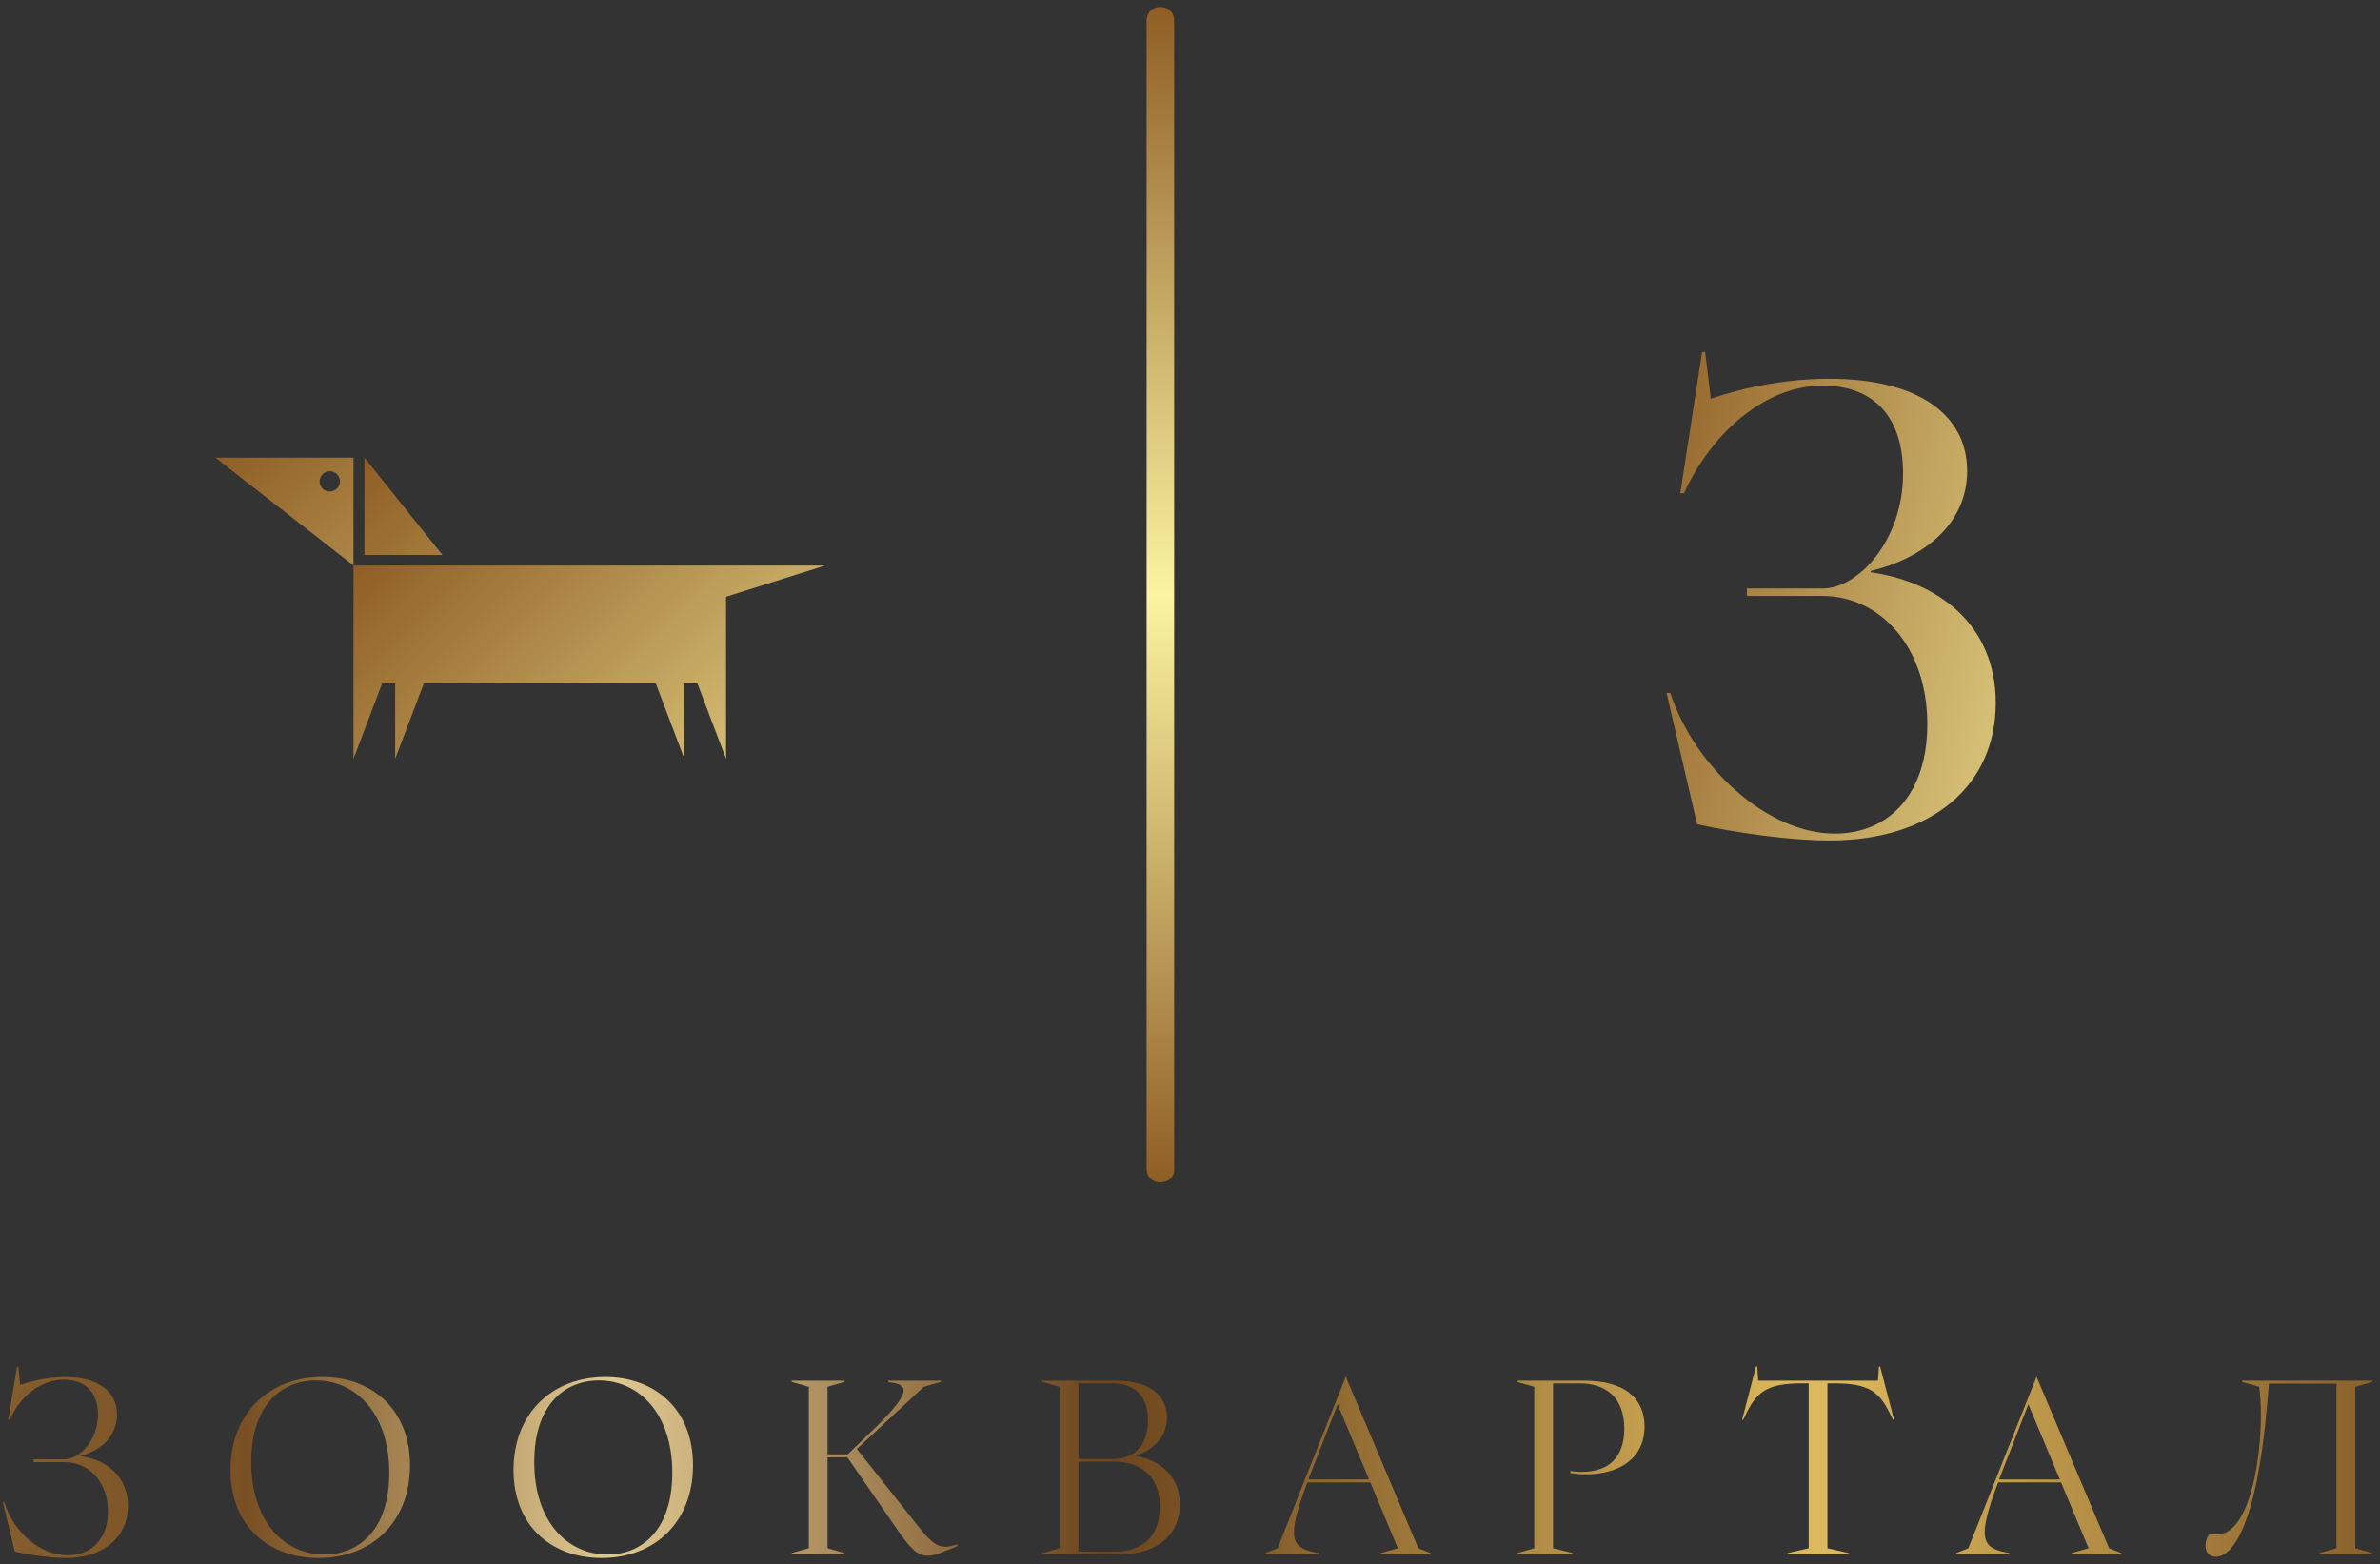 <?xml version="1.0" encoding="UTF-8"?> <svg xmlns="http://www.w3.org/2000/svg" width="283" height="186" viewBox="0 0 283 186" fill="none"><rect x="0" y="0" width="283" height="186" fill="#333333" stroke="none"/><path d="M7.853 185.27C6.142 185.27 3.909 184.98 1.763 184.516L0.342 178.658H0.516C1.647 182.254 4.779 184.951 8.056 184.951C10.898 184.951 12.841 182.979 12.841 179.731C12.841 176.338 10.666 173.873 7.65 173.873H3.996V173.525H7.679C9.506 173.525 11.652 171.234 11.652 168.218C11.652 165.463 10.028 164.071 7.592 164.071C4.721 164.071 2.372 166.13 1.154 168.827H0.98L2.024 162.505H2.169L2.401 164.68C4.344 164.042 6.2 163.752 7.795 163.752C11.739 163.752 13.914 165.521 13.914 168.218C13.914 170.857 11.913 172.51 9.651 173.119V173.177C12.725 173.612 15.219 175.613 15.219 179.093C15.219 182.863 12.232 185.27 7.853 185.27Z" fill="url(#paint0_linear_1736_38)"></path><path d="M37.875 185.27C31.901 185.27 27.406 181.442 27.406 174.801C27.406 168.044 32.017 163.752 38.31 163.752C44.284 163.752 48.75 167.638 48.75 174.25C48.75 181.036 44.168 185.27 37.875 185.27ZM29.871 173.844C29.871 180.978 33.844 184.864 38.571 184.864C42.66 184.864 46.285 181.935 46.285 175.149C46.285 168.044 42.283 164.158 37.556 164.158C33.467 164.158 29.871 167.087 29.871 173.844Z" fill="url(#paint1_linear_1736_38)"></path><path d="M71.531 185.27C65.557 185.27 61.062 181.442 61.062 174.801C61.062 168.044 65.673 163.752 71.966 163.752C77.94 163.752 82.406 167.638 82.406 174.25C82.406 181.036 77.824 185.27 71.531 185.27ZM63.527 173.844C63.527 180.978 67.5 184.864 72.227 184.864C76.316 184.864 79.941 181.935 79.941 175.149C79.941 168.044 75.939 164.158 71.212 164.158C67.123 164.158 63.527 167.087 63.527 173.844Z" fill="url(#paint2_linear_1736_38)"></path><path d="M110.323 185.009C109.105 185.009 108.293 184.226 106.524 181.645L100.753 173.293H98.404V184.11L100.434 184.69V184.835H94.141V184.69L96.171 184.11V164.912L94.141 164.332V164.187H100.434V164.332L98.404 164.912V172.945H100.811L103.856 169.987C108.496 165.492 108.032 164.651 105.857 164.39L105.625 164.361V164.187H111.889V164.332L109.859 164.912L101.884 172.307L109.279 181.616C110.787 183.53 111.512 183.936 112.44 183.936C112.962 183.936 113.397 183.791 113.832 183.646V183.849L112.933 184.226C111.889 184.661 111.106 185.009 110.323 185.009Z" fill="url(#paint3_linear_1736_38)"></path><path d="M123.974 184.835V184.69L126.004 184.11V164.912L123.974 164.332V164.187H132.732C136.734 164.187 138.764 165.985 138.764 168.566C138.764 171.089 136.85 172.539 135.052 173.09V173.148C137.865 173.583 140.301 175.497 140.301 178.919C140.301 182.341 137.807 184.835 133.138 184.835H123.974ZM128.237 184.516H132.645C135.864 184.516 137.923 182.66 137.923 179.18C137.923 175.671 135.777 173.815 132.413 173.815H128.237V184.516ZM128.237 173.496H132.326C134.82 173.496 136.502 171.959 136.502 168.885C136.502 165.811 134.762 164.506 132.268 164.506H128.237V173.496Z" fill="url(#paint4_linear_1736_38)"></path><path d="M150.469 184.835V184.69L151.919 184.11L160.01 163.752H160.039L168.652 184.11L170.102 184.69V184.835H164.186V184.69L166.216 184.11L162.939 176.28H155.457C152.934 182.979 153.543 184.023 156.356 184.603L156.791 184.69V184.835H150.469ZM155.573 175.932H162.794L159.053 167L155.921 175.033L155.573 175.932Z" fill="url(#paint5_linear_1736_38)"></path><path d="M180.41 184.835V184.69L182.44 184.11V164.912L180.41 164.332V164.187H188.414C193.141 164.187 195.548 166.246 195.548 169.639C195.548 173.583 192.358 175.323 188.559 175.323C187.573 175.323 186.993 175.207 186.732 175.149V174.917C187.051 174.975 187.515 175.033 188.095 175.033C191.198 175.033 193.141 173.38 193.141 169.9C193.141 166.188 190.937 164.506 187.834 164.506H184.673V184.11L186.993 184.69V184.835H180.41Z" fill="url(#paint6_linear_1736_38)"></path><path d="M212.543 184.835V184.69L215.066 184.11V164.506H214.225C210.049 164.506 208.831 165.55 207.497 168.392L207.294 168.827H207.149L208.802 162.505H208.947L209.063 164.187H223.302L223.418 162.505H223.563L225.216 168.827H225.071L224.868 168.392C223.534 165.55 222.316 164.506 218.14 164.506H217.299V184.11L219.822 184.69V184.835H212.543Z" fill="url(#paint7_linear_1736_38)"></path><path d="M232.603 184.835V184.69L234.053 184.11L242.144 163.752H242.173L250.786 184.11L252.236 184.69V184.835H246.32V184.69L248.35 184.11L245.073 176.28H237.591C235.068 182.979 235.677 184.023 238.49 184.603L238.925 184.69V184.835H232.603ZM237.707 175.932H244.928L241.187 167L238.055 175.033L237.707 175.932Z" fill="url(#paint8_linear_1736_38)"></path><path d="M263.473 185.125C262.777 185.125 262.255 184.661 262.255 183.791C262.255 183.153 262.545 182.631 262.719 182.37C262.922 182.428 263.241 182.486 263.618 182.486C267.214 182.486 268.838 174.54 268.838 168.189C268.838 166.826 268.722 165.55 268.635 164.912L266.605 164.332V164.187H282.091V164.332L280.061 164.912V184.11L282.091 184.69V184.835H275.798V184.69L277.828 184.11V164.535H269.795L269.592 166.913C268.316 181.703 265.387 185.125 263.473 185.125Z" fill="url(#paint9_linear_1736_38)"></path><path d="M217.556 99.945C212.746 99.945 206.605 99.057 201.796 98.022L198.17 82.41H198.614C201.426 91.066 210.083 99.131 218.148 99.131C224.659 99.131 229.172 94.396 229.172 86.109C229.172 77.008 223.623 70.867 216.668 70.867H207.715V69.979H216.742C220.959 69.979 226.287 64.282 226.287 56.291C226.287 49.262 222.513 45.859 216.742 45.859C209.565 45.859 203.276 51.926 200.242 58.659H199.798L202.388 41.863H202.758L203.424 47.412C207.863 45.932 212.598 45.045 217.556 45.045C228.21 45.045 233.908 49.41 233.908 55.995C233.908 62.284 228.802 66.354 222.439 67.908V68.056C230.356 69.165 237.311 74.197 237.311 83.594C237.311 93.36 229.764 99.945 217.556 99.945Z" fill="url(#paint10_linear_1736_38)"></path><path d="M52.609 65.996L43.337 54.43V65.996H52.609Z" fill="url(#paint11_linear_1736_38)"></path><path d="M42.032 67.254V90.241L45.439 81.267H46.987V90.241L50.401 81.267H77.973L81.38 90.241V81.267H82.919L86.333 90.241V70.966L98.109 67.253L42.032 67.254Z" fill="url(#paint12_linear_1736_38)"></path><path d="M25.617 54.43L42.032 67.245V54.43H25.617ZM39.212 58.457C38.725 58.457 38.284 58.161 38.095 57.708C37.91 57.258 38.014 56.736 38.363 56.393C38.709 56.047 39.231 55.946 39.681 56.135C40.131 56.324 40.424 56.768 40.42 57.258C40.42 57.576 40.291 57.881 40.065 58.105C39.838 58.328 39.53 58.451 39.212 58.451L39.212 58.457Z" fill="url(#paint13_linear_1736_38)"></path><path d="M139.617 139.13V2.474C139.617 1.491 138.961 0.835 137.978 0.835C136.995 0.835 136.34 1.491 136.34 2.474V138.966C136.34 139.949 136.995 140.605 137.978 140.605C138.961 140.605 139.617 139.949 139.617 139.13Z" fill="url(#paint14_linear_1736_38)"></path><defs><linearGradient id="paint0_linear_1736_38" x1="-0.383" y1="172.835" x2="283.617" y2="172.835" gradientUnits="userSpaceOnUse"><stop stop-color="#855E2F"></stop><stop offset="0.105" stop-color="#795023"></stop><stop offset="0.257" stop-color="#E0C991"></stop><stop offset="0.464" stop-color="#6C441D"></stop><stop offset="0.762" stop-color="#DEBA5E"></stop><stop offset="1" stop-color="#875F2B"></stop></linearGradient><linearGradient id="paint1_linear_1736_38" x1="-0.383" y1="172.835" x2="283.617" y2="172.835" gradientUnits="userSpaceOnUse"><stop stop-color="#855E2F"></stop><stop offset="0.105" stop-color="#795023"></stop><stop offset="0.257" stop-color="#E0C991"></stop><stop offset="0.464" stop-color="#6C441D"></stop><stop offset="0.762" stop-color="#DEBA5E"></stop><stop offset="1" stop-color="#875F2B"></stop></linearGradient><linearGradient id="paint2_linear_1736_38" x1="-0.383" y1="172.835" x2="283.617" y2="172.835" gradientUnits="userSpaceOnUse"><stop stop-color="#855E2F"></stop><stop offset="0.105" stop-color="#795023"></stop><stop offset="0.257" stop-color="#E0C991"></stop><stop offset="0.464" stop-color="#6C441D"></stop><stop offset="0.762" stop-color="#DEBA5E"></stop><stop offset="1" stop-color="#875F2B"></stop></linearGradient><linearGradient id="paint3_linear_1736_38" x1="-0.383" y1="172.835" x2="283.617" y2="172.835" gradientUnits="userSpaceOnUse"><stop stop-color="#855E2F"></stop><stop offset="0.105" stop-color="#795023"></stop><stop offset="0.257" stop-color="#E0C991"></stop><stop offset="0.464" stop-color="#6C441D"></stop><stop offset="0.762" stop-color="#DEBA5E"></stop><stop offset="1" stop-color="#875F2B"></stop></linearGradient><linearGradient id="paint4_linear_1736_38" x1="-0.383" y1="172.835" x2="283.617" y2="172.835" gradientUnits="userSpaceOnUse"><stop stop-color="#855E2F"></stop><stop offset="0.105" stop-color="#795023"></stop><stop offset="0.257" stop-color="#E0C991"></stop><stop offset="0.464" stop-color="#6C441D"></stop><stop offset="0.762" stop-color="#DEBA5E"></stop><stop offset="1" stop-color="#875F2B"></stop></linearGradient><linearGradient id="paint5_linear_1736_38" x1="-0.383" y1="172.835" x2="283.617" y2="172.835" gradientUnits="userSpaceOnUse"><stop stop-color="#855E2F"></stop><stop offset="0.105" stop-color="#795023"></stop><stop offset="0.257" stop-color="#E0C991"></stop><stop offset="0.464" stop-color="#6C441D"></stop><stop offset="0.762" stop-color="#DEBA5E"></stop><stop offset="1" stop-color="#875F2B"></stop></linearGradient><linearGradient id="paint6_linear_1736_38" x1="-0.383" y1="172.835" x2="283.617" y2="172.835" gradientUnits="userSpaceOnUse"><stop stop-color="#855E2F"></stop><stop offset="0.105" stop-color="#795023"></stop><stop offset="0.257" stop-color="#E0C991"></stop><stop offset="0.464" stop-color="#6C441D"></stop><stop offset="0.762" stop-color="#DEBA5E"></stop><stop offset="1" stop-color="#875F2B"></stop></linearGradient><linearGradient id="paint7_linear_1736_38" x1="-0.383" y1="172.835" x2="283.617" y2="172.835" gradientUnits="userSpaceOnUse"><stop stop-color="#855E2F"></stop><stop offset="0.105" stop-color="#795023"></stop><stop offset="0.257" stop-color="#E0C991"></stop><stop offset="0.464" stop-color="#6C441D"></stop><stop offset="0.762" stop-color="#DEBA5E"></stop><stop offset="1" stop-color="#875F2B"></stop></linearGradient><linearGradient id="paint8_linear_1736_38" x1="-0.383" y1="172.835" x2="283.617" y2="172.835" gradientUnits="userSpaceOnUse"><stop stop-color="#855E2F"></stop><stop offset="0.105" stop-color="#795023"></stop><stop offset="0.257" stop-color="#E0C991"></stop><stop offset="0.464" stop-color="#6C441D"></stop><stop offset="0.762" stop-color="#DEBA5E"></stop><stop offset="1" stop-color="#875F2B"></stop></linearGradient><linearGradient id="paint9_linear_1736_38" x1="-0.383" y1="172.835" x2="283.617" y2="172.835" gradientUnits="userSpaceOnUse"><stop stop-color="#855E2F"></stop><stop offset="0.105" stop-color="#795023"></stop><stop offset="0.257" stop-color="#E0C991"></stop><stop offset="0.464" stop-color="#6C441D"></stop><stop offset="0.762" stop-color="#DEBA5E"></stop><stop offset="1" stop-color="#875F2B"></stop></linearGradient><linearGradient id="paint10_linear_1736_38" x1="196.617" y1="32.835" x2="352.245" y2="70.414" gradientUnits="userSpaceOnUse"><stop stop-color="#8F5E25"></stop><stop offset="0.5" stop-color="#FBF4A1"></stop><stop offset="1" stop-color="#8F5E25"></stop></linearGradient><linearGradient id="paint11_linear_1736_38" x1="43.337" y1="54.43" x2="150.733" y2="161.826" gradientUnits="userSpaceOnUse"><stop stop-color="#8F5E25"></stop><stop offset="0.5" stop-color="#FBF4A1"></stop><stop offset="1" stop-color="#8F5E25"></stop></linearGradient><linearGradient id="paint12_linear_1736_38" x1="42.032" y1="67.253" x2="149.428" y2="174.65" gradientUnits="userSpaceOnUse"><stop stop-color="#8F5E25"></stop><stop offset="0.5" stop-color="#FBF4A1"></stop><stop offset="1" stop-color="#8F5E25"></stop></linearGradient><linearGradient id="paint13_linear_1736_38" x1="25.617" y1="54.43" x2="133.013" y2="161.826" gradientUnits="userSpaceOnUse"><stop stop-color="#8F5E25"></stop><stop offset="0.5" stop-color="#FBF4A1"></stop><stop offset="1" stop-color="#8F5E25"></stop></linearGradient><linearGradient id="paint14_linear_1736_38" x1="139.617" y1="0.835" x2="136.34" y2="140.605" gradientUnits="userSpaceOnUse"><stop stop-color="#8F5E25"></stop><stop offset="0.5" stop-color="#FBF4A1"></stop><stop offset="1" stop-color="#8F5E25"></stop></linearGradient></defs></svg> 